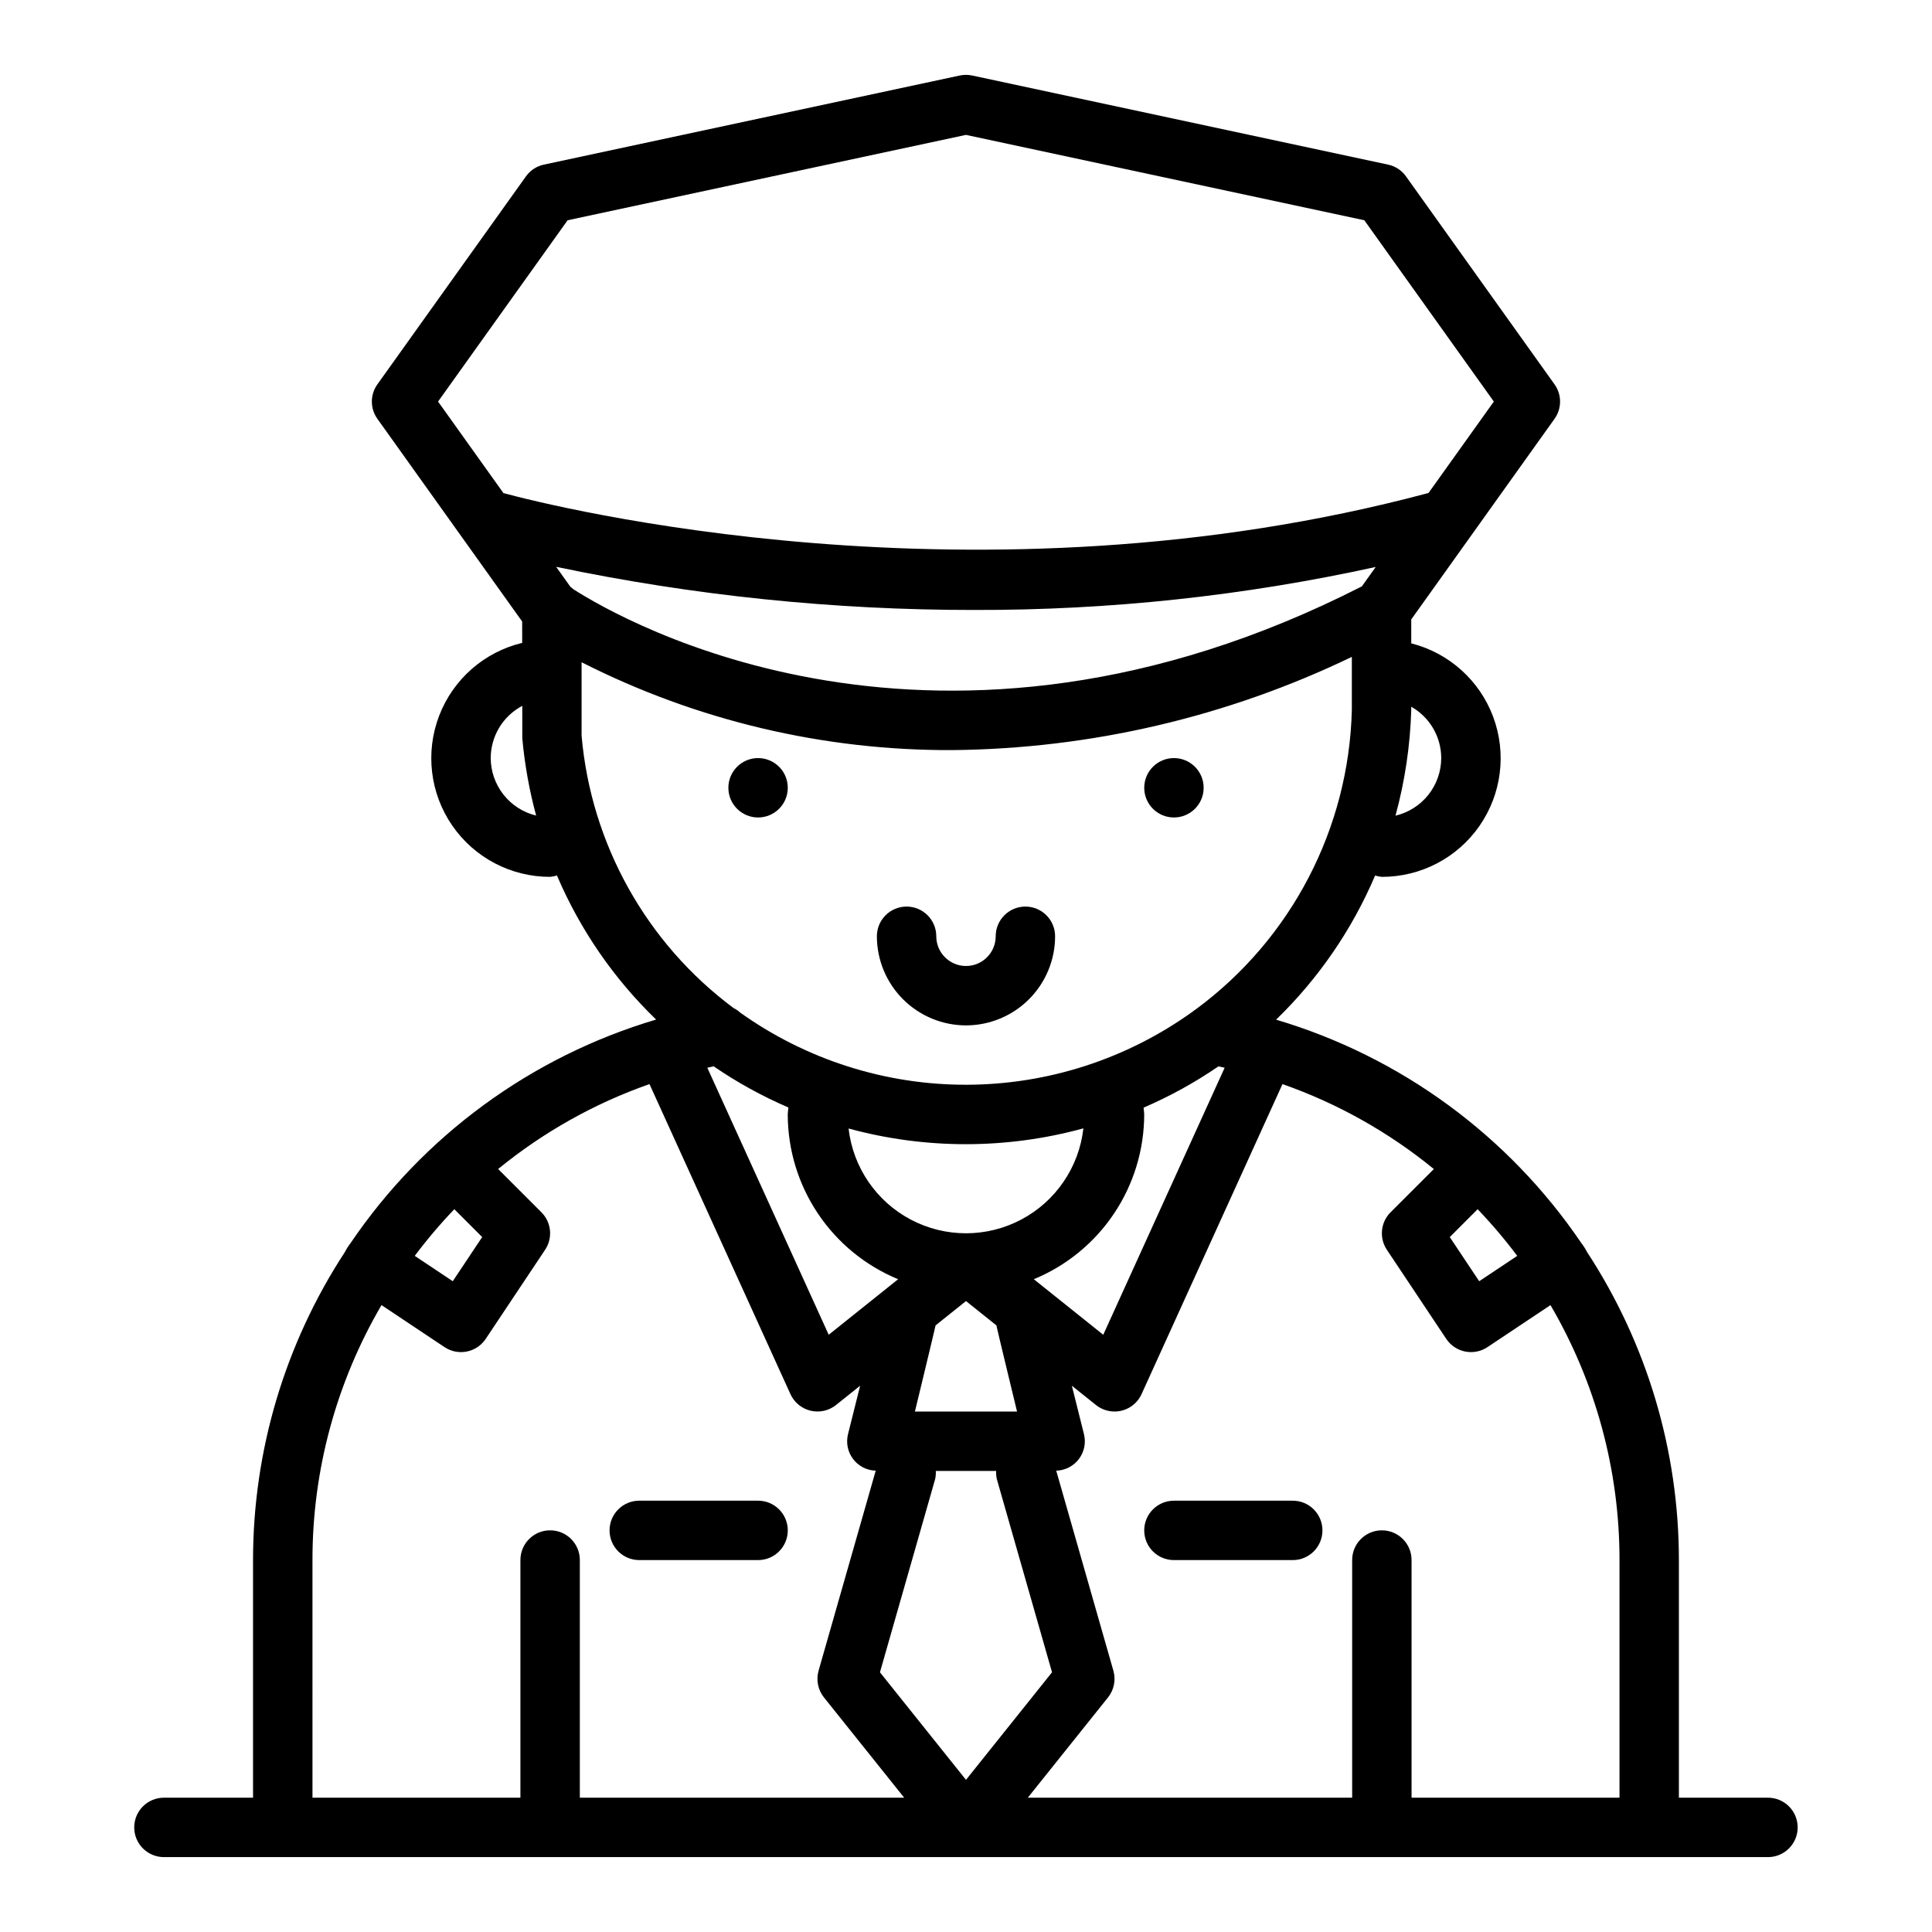 <?xml version="1.0" encoding="UTF-8"?>
<!-- Uploaded to: ICON Repo, www.iconrepo.com, Generator: ICON Repo Mixer Tools -->
<svg fill="#000000" width="800px" height="800px" version="1.1" viewBox="144 144 512 512" xmlns="http://www.w3.org/2000/svg">
 <g>
  <path d="m400 415.74c6.262-0.008 12.262-2.496 16.691-6.926 4.426-4.426 6.918-10.43 6.922-16.691 0-4.348-3.523-7.871-7.871-7.871-4.348 0-7.871 3.523-7.871 7.871s-3.523 7.875-7.871 7.875-7.875-3.527-7.875-7.875-3.523-7.871-7.871-7.871-7.871 3.523-7.871 7.871c0.008 6.262 2.496 12.266 6.926 16.691 4.426 4.43 10.43 6.918 16.691 6.926z"/>
  <path d="m612.54 620.41h-23.617v-62.977c-0.004-28.996-8.461-57.367-24.34-81.633-0.426-0.828-0.926-1.617-1.5-2.356-19.316-28.496-47.902-49.422-80.902-59.223 11.203-10.859 20.129-23.848 26.242-38.203 0.578 0.191 1.176 0.312 1.781 0.359 10.309 0.02 19.973-5.016 25.859-13.48 5.887-8.461 7.25-19.273 3.644-28.934-3.606-9.656-11.719-16.934-21.711-19.469v-6.34l37.969-53.156c1.961-2.734 1.961-6.414 0-9.148l-39.359-55.105c-1.137-1.598-2.832-2.711-4.75-3.117l-110.21-23.617c-1.09-0.23-2.219-0.23-3.309 0l-110.21 23.617c-1.918 0.406-3.613 1.52-4.75 3.121l-39.359 55.105v-0.004c-1.961 2.734-1.961 6.414 0 9.148l38.363 53.711 0.004 5.664v-0.004c-10.07 2.422-18.305 9.648-22.008 19.32-3.707 9.676-2.41 20.555 3.465 29.082 5.879 8.531 15.578 13.621 25.938 13.605 0.621-0.047 1.23-0.172 1.816-0.367 6.121 14.355 15.059 27.34 26.281 38.188-33.031 9.793-61.645 30.73-80.977 59.246-0.57 0.738-1.074 1.531-1.5 2.363-15.875 24.266-24.336 52.629-24.34 81.625v62.977h-23.617c-4.348 0-7.871 3.527-7.871 7.875 0 4.348 3.523 7.871 7.871 7.871h425.09c4.348 0 7.871-3.523 7.871-7.871 0-4.348-3.523-7.875-7.871-7.875zm-66.461-143.59-10.078 6.719-7.793-11.699 7.383-7.383c3.742 3.906 7.246 8.035 10.488 12.363zm-137.91 59.156 14.629 51.199-22.801 28.504-22.801-28.504 14.629-51.199c0.156-0.711 0.215-1.438 0.168-2.16h16.004c-0.047 0.723 0.012 1.449 0.172 2.16zm-75.051-109.39c6.234 4.269 12.871 7.922 19.812 10.91-0.027 0.605-0.168 1.262-0.168 1.855 0.012 9.355 2.797 18.496 8.004 26.266 5.207 7.773 12.602 13.824 21.25 17.391l-18.398 14.719-32.168-70.762c0.559-0.121 1.105-0.262 1.668-0.379zm97.996 16.441h-0.004c-1.156 10.285-7.324 19.332-16.473 24.172-9.148 4.84-20.098 4.848-29.25 0.02-9.156-4.828-15.332-13.867-16.504-24.152 20.371 5.555 41.863 5.543 62.227-0.039zm-17.59 75.043h-27.059s5.434-22.453 5.473-22.828l8.059-6.445 8.055 6.445c0.039 0.379 5.473 22.828 5.473 22.828zm4.449-35.062c8.648-3.566 16.043-9.617 21.25-17.391 5.207-7.769 7.992-16.91 8.004-26.266 0-0.578-0.137-1.223-0.164-1.816h0.004c6.953-2.996 13.602-6.66 19.848-10.941 0.547 0.113 1.082 0.25 1.629 0.375l-32.172 70.762zm-122.01-182.84c-0.25-0.234-0.516-0.453-0.793-0.652l-3.785-5.301h-0.004c36.438 7.629 73.562 11.461 110.79 11.434 35.777 0.09 71.461-3.727 106.41-11.395l-3.672 5.144c-112.35 57.293-195.99 9.066-208.94 0.77zm229.98 44.715c-0.008 3.539-1.207 6.973-3.406 9.746-2.203 2.769-5.269 4.723-8.715 5.535 2.477-9.098 3.879-18.453 4.172-27.875v-1c2.406 1.363 4.406 3.34 5.805 5.727 1.395 2.387 2.137 5.102 2.144 7.867zm-231.52-142.51 105.57-22.625 105.57 22.625 34.32 48.047-17.305 24.223c-119.8 32.066-232.85 3.363-245.16 0.031l-17.324-24.254zm-20.379 142.51c0.012-2.844 0.793-5.633 2.266-8.07 1.477-2.434 3.582-4.422 6.098-5.75l0.008 8.609c0.629 6.914 1.855 13.762 3.668 20.465-3.422-0.828-6.473-2.781-8.652-5.547-2.184-2.766-3.375-6.184-3.387-9.707zm24.09-25.379h-0.004c30.453 15.457 64.145 23.438 98.293 23.281 36.664-0.359 72.797-8.793 105.83-24.703v13.992c-0.758 31.383-15.969 60.656-41.215 79.312-0.336 0.211-0.66 0.441-0.961 0.699-17.449 12.555-38.387 19.332-59.879 19.387-21.496 0.059-42.469-6.617-59.98-19.078-0.543-0.504-1.156-0.926-1.82-1.25-23.109-17.207-37.762-43.465-40.27-72.164v-19.477zm-33.734 144.95 7.383 7.383-7.793 11.699-10.078-6.719h0.004c3.242-4.328 6.742-8.457 10.484-12.363zm-37.59 92.973c-0.016-23.746 6.301-47.066 18.293-67.559l16.699 11.133h0.004c3.617 2.414 8.504 1.434 10.914-2.18l15.742-23.617h0.004c2.078-3.121 1.668-7.281-0.984-9.934l-11.469-11.465c11.957-9.777 25.531-17.395 40.109-22.508l37.352 82.156c1.004 2.211 2.973 3.832 5.336 4.398 2.359 0.566 4.852 0.008 6.746-1.508l6.391-5.113-3.203 12.801c-0.586 2.297-0.098 4.734 1.332 6.621 1.426 1.891 3.637 3.027 6.004 3.09l-15.148 53.012h0.004c-0.699 2.453-0.172 5.09 1.422 7.082l21.254 26.566h-85.949v-62.977c0-4.348-3.527-7.871-7.875-7.871-4.348 0-7.871 3.523-7.871 7.871v62.977h-55.105zm291.27 62.977v-62.977c0-4.348-3.523-7.871-7.871-7.871-4.348 0-7.871 3.523-7.871 7.871v62.977h-85.953l21.254-26.566c1.59-1.992 2.121-4.629 1.422-7.082l-15.148-53.012h0.004c2.367-0.062 4.574-1.199 6.004-3.09 1.426-1.887 1.918-4.324 1.332-6.621l-3.199-12.801 6.391 5.113h-0.004c1.398 1.113 3.133 1.723 4.922 1.723 3.086 0 5.887-1.801 7.164-4.613l37.344-82.156c14.578 5.113 28.152 12.73 40.117 22.508l-11.473 11.465c-2.652 2.652-3.062 6.809-0.98 9.934l15.742 23.617v-0.004c2.41 3.617 7.301 4.594 10.918 2.184l16.699-11.133c11.996 20.492 18.309 43.812 18.293 67.559v62.977z"/>
  <path d="m486.59 541.7h-31.488c-4.348 0-7.871 3.523-7.871 7.871s3.523 7.871 7.871 7.871h31.488c4.348 0 7.871-3.523 7.871-7.871s-3.523-7.871-7.871-7.871z"/>
  <path d="m313.41 557.44h31.488c4.348 0 7.871-3.523 7.871-7.871s-3.523-7.871-7.871-7.871h-31.488c-4.348 0-7.871 3.523-7.871 7.871s3.523 7.871 7.871 7.871z"/>
  <path d="m462.98 352.77c0 4.348-3.527 7.871-7.875 7.871-4.348 0-7.871-3.523-7.871-7.871s3.523-7.871 7.871-7.871c4.348 0 7.875 3.523 7.875 7.871"/>
  <path d="m352.77 352.77c0 4.348-3.523 7.871-7.871 7.871-4.348 0-7.871-3.523-7.871-7.871s3.523-7.871 7.871-7.871c4.348 0 7.871 3.523 7.871 7.871"/>
 </g>
</svg>